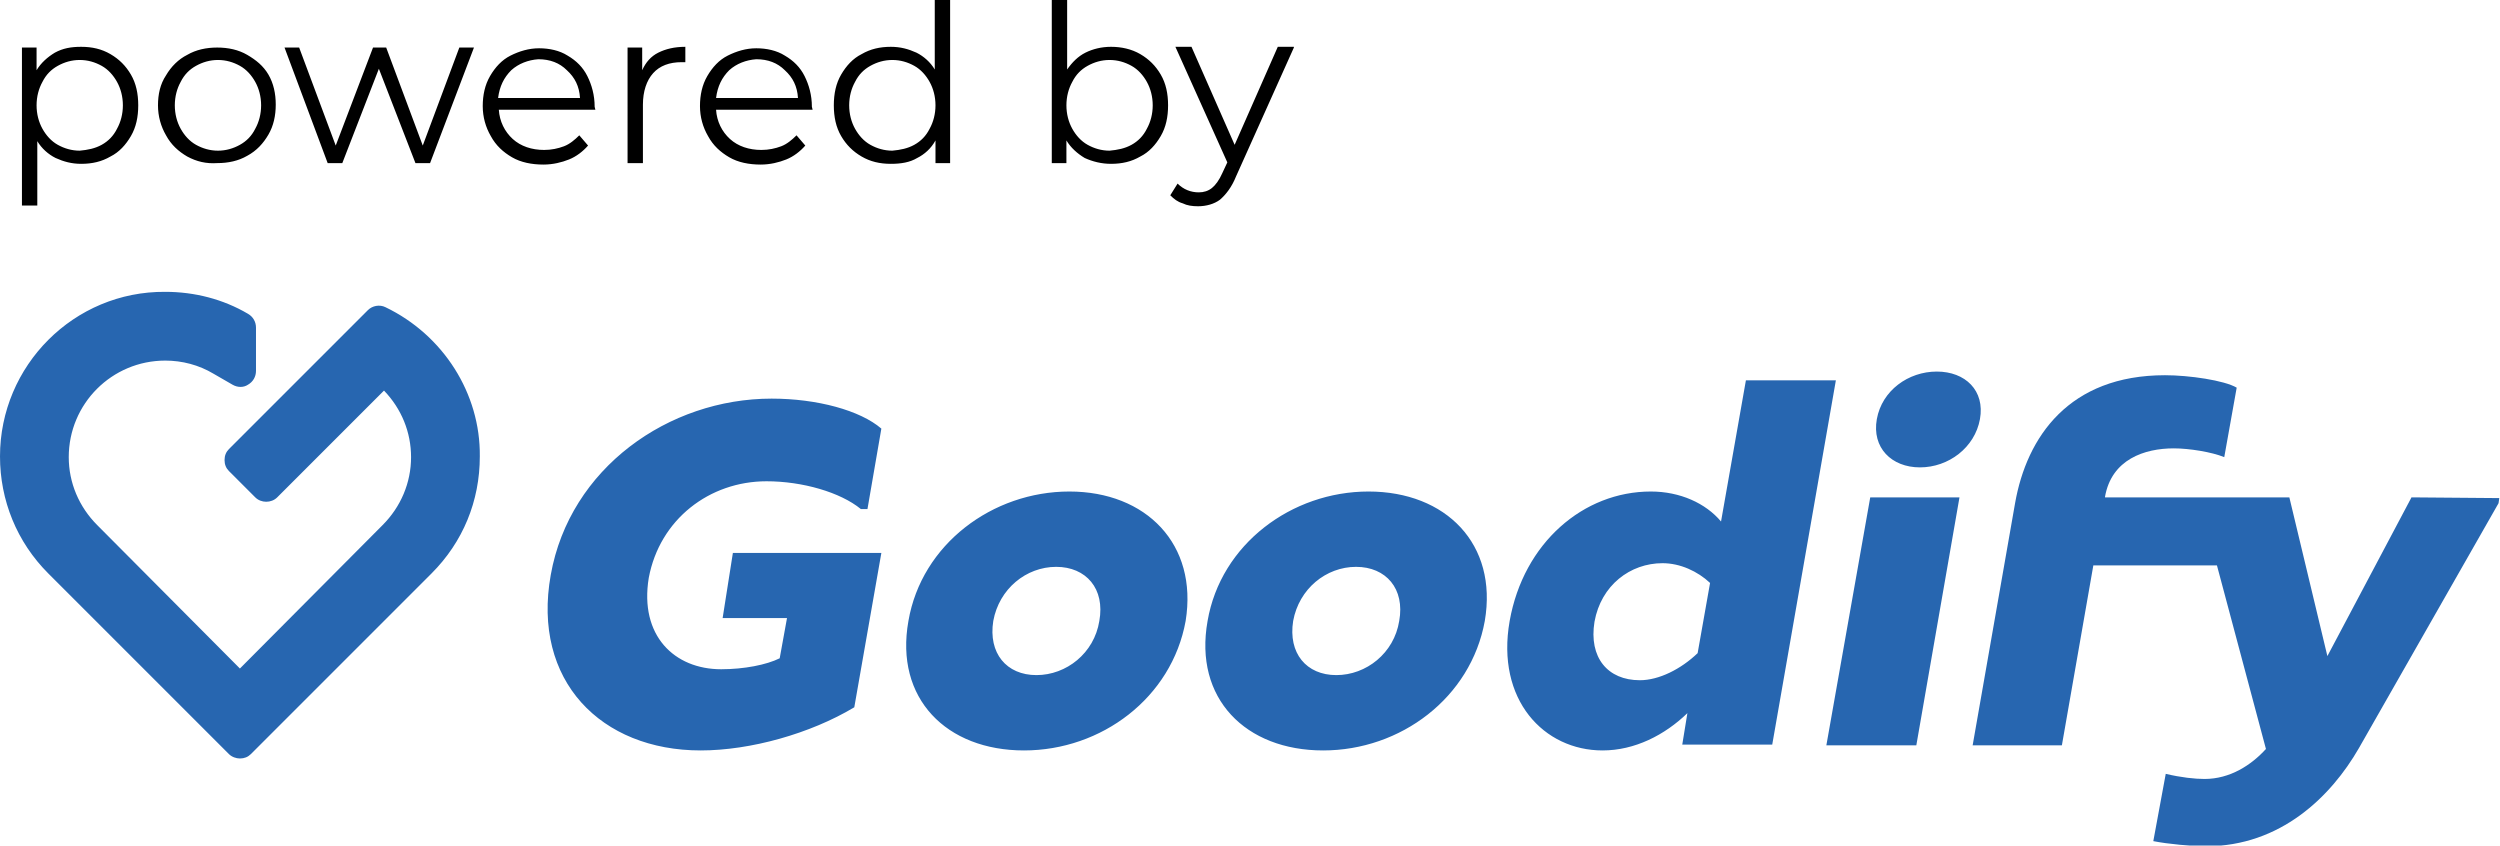 <svg data-v-849be044="" version="1.1" id="Ebene_1" xmlns="http://www.w3.org/2000/svg" x="0" y="0" viewBox="0 0 341.8 115.6" xml:space="preserve" class="g-logo"><style data-v-849be044="">.st0{fill:#2766b0}</style><path data-v-849be044="" d="M52.7 42c-.8-.4-1.8-.2-2.4.4l-19 19c-.4.4-.6.9-.6 1.5s.2 1.1.6 1.5l3.6 3.6c.8.8 2.2.8 3 0l14.6-14.6c2.4 2.5 3.7 5.7 3.7 9.1 0 3.5-1.4 6.8-3.9 9.3L32.8 91.4 13.3 71.8c-2.5-2.5-3.9-5.8-3.9-9.3 0-7.3 5.9-13.2 13.2-13.2 2.3 0 4.6.6 6.6 1.8l2.6 1.5c.7.4 1.5.4 2.1 0 .7-.4 1.1-1.1 1.1-1.9v-5.9c0-.8-.4-1.5-1.1-1.9-3.4-2-7.3-3-11.3-3C10.1 39.8 0 50 0 62.4c0 6 2.3 11.7 6.6 16l24.7 24.7c.4.4 1 .6 1.5.6.6 0 1.1-.2 1.5-.6L59 78.4c4.3-4.3 6.6-9.9 6.6-16 .1-8.6-5-16.6-12.9-20.4M98.8 84.5h8.8l-1 5.5c-1.8.9-4.9 1.5-8 1.5-6.4 0-11.2-4.6-9.9-12.5 1.5-8 8.3-13.2 16.1-13.2 4.9 0 10.1 1.5 12.9 3.8h.9l1.9-11c-2.9-2.5-8.8-4.1-15-4.1-14.1 0-27.6 9.5-30.2 24.1-2.6 14.5 6.9 24 20.5 24 6.8 0 15-2.3 21-5.9l3.7-21.1h-20.3l-1.4 8.9zM150.3 84.9c-.7 4.4-4.5 7.4-8.6 7.4s-6.6-3-5.9-7.4c.8-4.4 4.5-7.4 8.6-7.4s6.7 3 5.9 7.4m-4.1-17.7c-10.5 0-20.2 7.2-22 17.7-1.9 10.6 5.2 17.7 15.8 17.7 10.6 0 20.2-7.2 22.1-17.7 1.7-10.5-5.4-17.7-15.9-17.7M191.3 84.9c-.7 4.4-4.5 7.4-8.6 7.4s-6.6-3-5.9-7.4c.8-4.4 4.5-7.4 8.6-7.4s6.7 3 5.9 7.4m-4.2-17.7c-10.5 0-20.2 7.2-22 17.7-1.9 10.6 5.2 17.7 15.8 17.7 10.6 0 20.2-7.2 22.1-17.7 1.8-10.5-5.3-17.7-15.9-17.7M232.1 89.3c-2.3 2.2-5.3 3.7-7.9 3.7-4.4 0-7-3.1-6.2-8 .9-5 4.9-8 9.3-8 2.4 0 4.8 1.1 6.5 2.7l-1.7 9.6zm6.6-37.3l-3.4 19.3c-2.1-2.5-5.6-4.1-9.6-4.1-9.2 0-17.4 7-19.3 17.7-1.9 10.8 4.7 17.7 12.7 17.7 4.4 0 8.5-2.1 11.6-5.1l-.7 4.3h12.3L251 52h-12.3zM264.8 50.8c-3.9 0-7.5 2.6-8.2 6.5-.7 3.9 2 6.6 5.9 6.6 3.9 0 7.5-2.7 8.2-6.6.7-3.9-2-6.5-5.9-6.5M249.7 101.9H262l5.9-33.9h-12.2z" class="st0"></path><g data-v-849be044=""><path data-v-849be044="" d="M329.7 68l-11.5 21.7L313 68h-25.2v-.1c.9-5.1 5.4-6.6 9.4-6.6 2.1 0 5.2.5 6.9 1.2l1.7-9.5c-1.7-1-6.5-1.7-9.8-1.7-13.1 0-18.9 8.4-20.5 17.5l-5.8 33.1h12.2l4.3-24.6H303.1l6.7 25.1c-2 2.2-4.9 4.1-8.4 4.1-1.3 0-3.2-.2-5.3-.7l-1.7 9.2c2 .4 5.3.7 7.2.7 10.2 0 17.1-6.8 20.9-13.4l19.1-33.5.1-.7-12-.1z" class="st0"></path></g><g data-v-849be044=""><path data-v-849be044="" d="M15.1 7.4c1.2.7 2.1 1.6 2.8 2.8.7 1.2 1 2.6 1 4.2s-.3 3-1 4.2c-.7 1.2-1.6 2.2-2.8 2.8-1.2.7-2.5 1-4 1-1.3 0-2.4-.3-3.5-.8-1-.5-1.9-1.3-2.5-2.3v8.8H3V6.5h2v3.1c.6-1 1.5-1.8 2.5-2.4 1.1-.6 2.2-.8 3.6-.8 1.5 0 2.8.3 4 1zm-1.2 12.4c.9-.5 1.6-1.2 2.1-2.2.5-.9.8-2 .8-3.2 0-1.2-.3-2.3-.8-3.2-.5-.9-1.2-1.7-2.1-2.2-.9-.5-1.9-.8-3-.8s-2.1.3-3 .8c-.9.5-1.6 1.2-2.1 2.2-.5.9-.8 2-.8 3.2 0 1.2.3 2.3.8 3.2.5.9 1.2 1.7 2.1 2.2.9.5 1.9.8 3 .8 1.1-.1 2.1-.3 3-.8zM25.6 21.4c-1.2-.7-2.2-1.6-2.9-2.9-.7-1.2-1.1-2.6-1.1-4.1s.3-2.9 1.1-4.1c.7-1.2 1.7-2.2 2.9-2.8 1.2-.7 2.6-1 4.1-1 1.5 0 2.9.3 4.1 1S36 9 36.7 10.2c.7 1.2 1 2.6 1 4.1s-.3 2.9-1 4.1-1.6 2.2-2.9 2.9c-1.2.7-2.6 1-4.1 1-1.5.1-2.8-.2-4.1-.9zm7.2-1.6c.9-.5 1.6-1.2 2.1-2.2.5-.9.8-2 .8-3.2 0-1.2-.3-2.3-.8-3.2-.5-.9-1.2-1.7-2.1-2.2-.9-.5-1.9-.8-3-.8s-2.1.3-3 .8c-.9.5-1.6 1.2-2.1 2.2-.5.9-.8 2-.8 3.2 0 1.2.3 2.3.8 3.2.5.9 1.2 1.7 2.1 2.2s1.9.8 3 .8 2.1-.3 3-.8zM64.8 6.5l-6 15.8h-2l-5-12.9-5 12.9h-2L38.9 6.5h2l5 13.4L51 6.5h1.8l5 13.4 5-13.4h2zM81.4 15H68.2c.1 1.6.8 3 1.9 4s2.6 1.5 4.3 1.5c1 0 1.9-.2 2.7-.5.8-.3 1.5-.9 2.1-1.5l1.2 1.4c-.7.8-1.6 1.5-2.6 1.9s-2.2.7-3.5.7c-1.6 0-3.1-.3-4.3-1-1.2-.7-2.2-1.6-2.9-2.9-.7-1.2-1.1-2.6-1.1-4.1s.3-2.9 1-4.1c.7-1.2 1.6-2.2 2.8-2.8s2.5-1 3.9-1 2.8.3 3.9 1c1.2.7 2.1 1.6 2.7 2.8s1 2.6 1 4.2l.1.4zM69.9 9.6c-1 1-1.6 2.2-1.8 3.8h11.2c-.1-1.6-.7-2.8-1.8-3.8-1-1-2.3-1.5-3.9-1.5-1.4.1-2.7.6-3.7 1.5zM90 7.2c1-.5 2.2-.8 3.7-.8v2.1h-.5c-1.7 0-3 .5-3.9 1.5-.9 1-1.4 2.5-1.4 4.3v8h-2.1V6.5h2v3.1c.5-1.1 1.2-1.9 2.2-2.4zM111.1 15H97.9c.1 1.6.8 3 1.9 4s2.6 1.5 4.3 1.5c1 0 1.9-.2 2.7-.5.8-.3 1.5-.9 2.1-1.5l1.2 1.4c-.7.8-1.6 1.5-2.6 1.9s-2.2.7-3.5.7c-1.6 0-3.1-.3-4.3-1-1.2-.7-2.2-1.6-2.9-2.9-.7-1.2-1.1-2.6-1.1-4.1s.3-2.9 1-4.1c.7-1.2 1.6-2.2 2.8-2.8s2.5-1 3.9-1 2.8.3 3.9 1c1.2.7 2.1 1.6 2.7 2.8s1 2.6 1 4.2l.1.4zM99.7 9.6c-1 1-1.6 2.2-1.8 3.8h11.2c-.1-1.6-.7-2.8-1.8-3.8-1-1-2.3-1.5-3.9-1.5-1.4.1-2.7.6-3.7 1.5zM129.9 0v22.3h-2v-3.1c-.6 1.1-1.5 1.9-2.5 2.4-1 .6-2.2.8-3.6.8-1.5 0-2.8-.3-4-1-1.2-.7-2.1-1.6-2.8-2.8-.7-1.2-1-2.6-1-4.2s.3-3 1-4.2c.7-1.2 1.6-2.2 2.8-2.8 1.2-.7 2.5-1 4-1 1.3 0 2.4.3 3.5.8 1 .5 1.9 1.3 2.5 2.3V0h2.1zM125 19.8c.9-.5 1.6-1.2 2.1-2.2.5-.9.8-2 .8-3.2 0-1.2-.3-2.3-.8-3.2-.5-.9-1.2-1.7-2.1-2.2-.9-.5-1.9-.8-3-.8s-2.1.3-3 .8c-.9.5-1.6 1.2-2.1 2.2-.5.9-.8 2-.8 3.2 0 1.2.3 2.3.8 3.2.5.9 1.2 1.7 2.1 2.2s1.9.8 3 .8c1.1-.1 2.1-.3 3-.8zM155.9 7.4c1.2.7 2.1 1.6 2.8 2.8s1 2.6 1 4.2-.3 3-1 4.2-1.6 2.2-2.8 2.8c-1.2.7-2.5 1-4 1-1.3 0-2.5-.3-3.6-.8-1-.6-1.9-1.4-2.5-2.4v3.1h-2V0h2.1v9.5c.7-1 1.5-1.8 2.5-2.3 1-.5 2.2-.8 3.5-.8 1.4 0 2.8.3 4 1zm-1.2 12.4c.9-.5 1.6-1.2 2.1-2.2.5-.9.8-2 .8-3.2 0-1.2-.3-2.3-.8-3.2-.5-.9-1.2-1.7-2.1-2.2-.9-.5-1.9-.8-3-.8s-2.1.3-3 .8c-.9.5-1.6 1.2-2.1 2.2-.5.9-.8 2-.8 3.2 0 1.2.3 2.3.8 3.2s1.2 1.7 2.1 2.2 1.9.8 3 .8c1.1-.1 2.1-.3 3-.8zM176.9 6.5L169 24.1c-.6 1.5-1.4 2.5-2.2 3.2-.8.6-1.9.9-3 .9-.8 0-1.5-.1-2.1-.4-.7-.2-1.2-.6-1.7-1.1l1-1.6c.8.8 1.8 1.2 2.9 1.2.7 0 1.3-.2 1.8-.6.5-.4 1-1.1 1.4-2l.7-1.5-7.1-15.8h2.2l5.9 13.4 5.9-13.4h2.2z"></path></g></svg>
